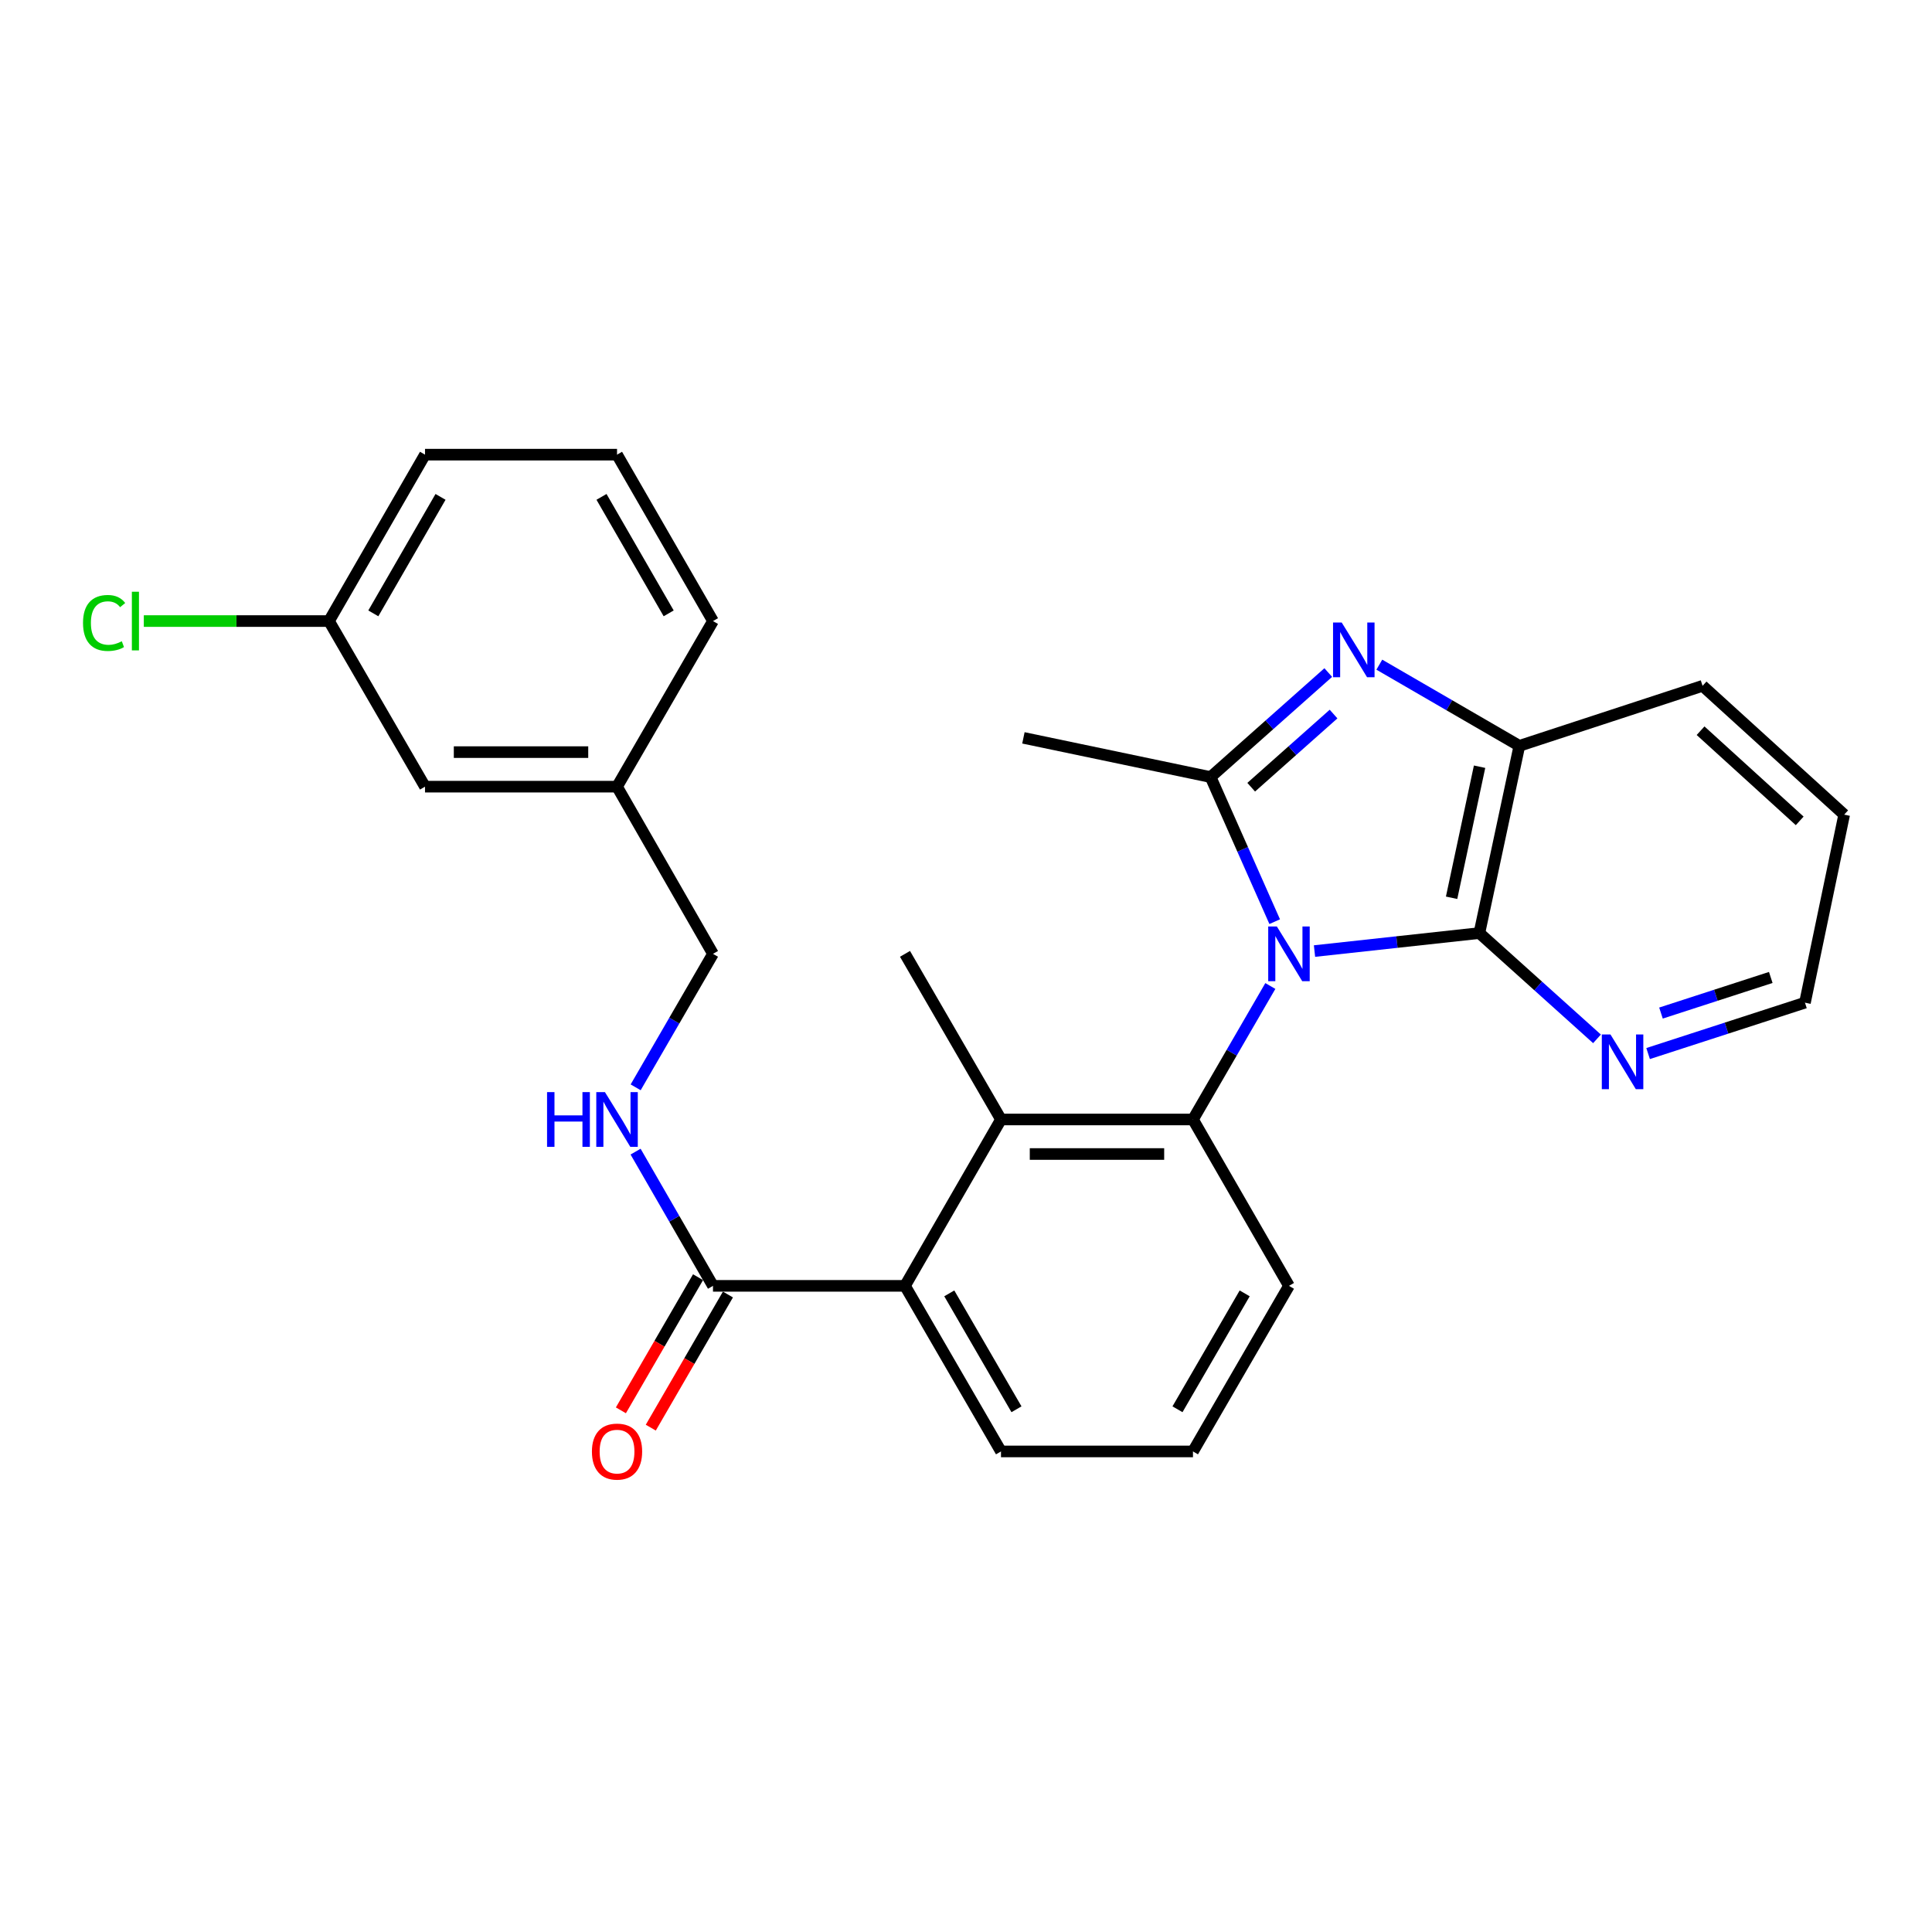 <?xml version='1.0' encoding='iso-8859-1'?>
<svg version='1.1' baseProfile='full'
              xmlns='http://www.w3.org/2000/svg'
                      xmlns:rdkit='http://www.rdkit.org/xml'
                      xmlns:xlink='http://www.w3.org/1999/xlink'
                  xml:space='preserve'
width='1000px' height='1000px' viewBox='0 0 1000 1000'>
<!-- END OF HEADER -->
<rect style='opacity:1.0;fill:#FFFFFF;stroke:none' width='1000' height='1000' x='0' y='0'> </rect>
<path class='bond-0' d='M 659.782,477.051 L 643.196,439.629' style='fill:none;fill-rule:evenodd;stroke:#0000FF;stroke-width:6px;stroke-linecap:butt;stroke-linejoin:miter;stroke-opacity:1' />
<path class='bond-0' d='M 643.196,439.629 L 626.61,402.208' style='fill:none;fill-rule:evenodd;stroke:#000000;stroke-width:6px;stroke-linecap:butt;stroke-linejoin:miter;stroke-opacity:1' />
<path class='bond-2' d='M 657.525,510.35 L 637.503,544.893' style='fill:none;fill-rule:evenodd;stroke:#0000FF;stroke-width:6px;stroke-linecap:butt;stroke-linejoin:miter;stroke-opacity:1' />
<path class='bond-2' d='M 637.503,544.893 L 617.481,579.437' style='fill:none;fill-rule:evenodd;stroke:#000000;stroke-width:6px;stroke-linecap:butt;stroke-linejoin:miter;stroke-opacity:1' />
<path class='bond-3' d='M 680.386,492.27 L 723.055,487.613' style='fill:none;fill-rule:evenodd;stroke:#0000FF;stroke-width:6px;stroke-linecap:butt;stroke-linejoin:miter;stroke-opacity:1' />
<path class='bond-3' d='M 723.055,487.613 L 765.725,482.955' style='fill:none;fill-rule:evenodd;stroke:#000000;stroke-width:6px;stroke-linecap:butt;stroke-linejoin:miter;stroke-opacity:1' />
<path class='bond-1' d='M 626.61,402.208 L 657.057,375.161' style='fill:none;fill-rule:evenodd;stroke:#000000;stroke-width:6px;stroke-linecap:butt;stroke-linejoin:miter;stroke-opacity:1' />
<path class='bond-1' d='M 657.057,375.161 L 687.504,348.113' style='fill:none;fill-rule:evenodd;stroke:#0000FF;stroke-width:6px;stroke-linecap:butt;stroke-linejoin:miter;stroke-opacity:1' />
<path class='bond-1' d='M 647.619,407.461 L 668.932,388.528' style='fill:none;fill-rule:evenodd;stroke:#000000;stroke-width:6px;stroke-linecap:butt;stroke-linejoin:miter;stroke-opacity:1' />
<path class='bond-1' d='M 668.932,388.528 L 690.244,369.595' style='fill:none;fill-rule:evenodd;stroke:#0000FF;stroke-width:6px;stroke-linecap:butt;stroke-linejoin:miter;stroke-opacity:1' />
<path class='bond-12' d='M 626.61,402.208 L 529.721,381.915' style='fill:none;fill-rule:evenodd;stroke:#000000;stroke-width:6px;stroke-linecap:butt;stroke-linejoin:miter;stroke-opacity:1' />
<path class='bond-27' d='M 713.938,344.032 L 750.177,365.039' style='fill:none;fill-rule:evenodd;stroke:#0000FF;stroke-width:6px;stroke-linecap:butt;stroke-linejoin:miter;stroke-opacity:1' />
<path class='bond-27' d='M 750.177,365.039 L 786.416,386.047' style='fill:none;fill-rule:evenodd;stroke:#000000;stroke-width:6px;stroke-linecap:butt;stroke-linejoin:miter;stroke-opacity:1' />
<path class='bond-4' d='M 617.481,579.437 L 518.11,579.437' style='fill:none;fill-rule:evenodd;stroke:#000000;stroke-width:6px;stroke-linecap:butt;stroke-linejoin:miter;stroke-opacity:1' />
<path class='bond-4' d='M 602.576,597.316 L 533.015,597.316' style='fill:none;fill-rule:evenodd;stroke:#000000;stroke-width:6px;stroke-linecap:butt;stroke-linejoin:miter;stroke-opacity:1' />
<path class='bond-13' d='M 617.481,579.437 L 667.167,665.558' style='fill:none;fill-rule:evenodd;stroke:#000000;stroke-width:6px;stroke-linecap:butt;stroke-linejoin:miter;stroke-opacity:1' />
<path class='bond-5' d='M 765.725,482.955 L 786.416,386.047' style='fill:none;fill-rule:evenodd;stroke:#000000;stroke-width:6px;stroke-linecap:butt;stroke-linejoin:miter;stroke-opacity:1' />
<path class='bond-5' d='M 751.343,464.686 L 765.826,396.85' style='fill:none;fill-rule:evenodd;stroke:#000000;stroke-width:6px;stroke-linecap:butt;stroke-linejoin:miter;stroke-opacity:1' />
<path class='bond-8' d='M 765.725,482.955 L 796.165,510.331' style='fill:none;fill-rule:evenodd;stroke:#000000;stroke-width:6px;stroke-linecap:butt;stroke-linejoin:miter;stroke-opacity:1' />
<path class='bond-8' d='M 796.165,510.331 L 826.605,537.707' style='fill:none;fill-rule:evenodd;stroke:#0000FF;stroke-width:6px;stroke-linecap:butt;stroke-linejoin:miter;stroke-opacity:1' />
<path class='bond-6' d='M 518.11,579.437 L 468.424,665.558' style='fill:none;fill-rule:evenodd;stroke:#000000;stroke-width:6px;stroke-linecap:butt;stroke-linejoin:miter;stroke-opacity:1' />
<path class='bond-18' d='M 518.11,579.437 L 468.424,493.713' style='fill:none;fill-rule:evenodd;stroke:#000000;stroke-width:6px;stroke-linecap:butt;stroke-linejoin:miter;stroke-opacity:1' />
<path class='bond-20' d='M 786.416,386.047 L 881.248,354.986' style='fill:none;fill-rule:evenodd;stroke:#000000;stroke-width:6px;stroke-linecap:butt;stroke-linejoin:miter;stroke-opacity:1' />
<path class='bond-7' d='M 468.424,665.558 L 369.042,665.558' style='fill:none;fill-rule:evenodd;stroke:#000000;stroke-width:6px;stroke-linecap:butt;stroke-linejoin:miter;stroke-opacity:1' />
<path class='bond-29' d='M 468.424,665.558 L 518.11,751.261' style='fill:none;fill-rule:evenodd;stroke:#000000;stroke-width:6px;stroke-linecap:butt;stroke-linejoin:miter;stroke-opacity:1' />
<path class='bond-29' d='M 491.345,669.446 L 526.125,729.438' style='fill:none;fill-rule:evenodd;stroke:#000000;stroke-width:6px;stroke-linecap:butt;stroke-linejoin:miter;stroke-opacity:1' />
<path class='bond-9' d='M 369.042,665.558 L 349.008,630.82' style='fill:none;fill-rule:evenodd;stroke:#000000;stroke-width:6px;stroke-linecap:butt;stroke-linejoin:miter;stroke-opacity:1' />
<path class='bond-9' d='M 349.008,630.82 L 328.975,596.082' style='fill:none;fill-rule:evenodd;stroke:#0000FF;stroke-width:6px;stroke-linecap:butt;stroke-linejoin:miter;stroke-opacity:1' />
<path class='bond-10' d='M 361.307,661.075 L 341.34,695.529' style='fill:none;fill-rule:evenodd;stroke:#000000;stroke-width:6px;stroke-linecap:butt;stroke-linejoin:miter;stroke-opacity:1' />
<path class='bond-10' d='M 341.34,695.529 L 321.374,729.983' style='fill:none;fill-rule:evenodd;stroke:#FF0000;stroke-width:6px;stroke-linecap:butt;stroke-linejoin:miter;stroke-opacity:1' />
<path class='bond-10' d='M 376.777,670.04 L 356.81,704.494' style='fill:none;fill-rule:evenodd;stroke:#000000;stroke-width:6px;stroke-linecap:butt;stroke-linejoin:miter;stroke-opacity:1' />
<path class='bond-10' d='M 356.81,704.494 L 336.844,738.948' style='fill:none;fill-rule:evenodd;stroke:#FF0000;stroke-width:6px;stroke-linecap:butt;stroke-linejoin:miter;stroke-opacity:1' />
<path class='bond-23' d='M 853.058,545.318 L 893.65,532.151' style='fill:none;fill-rule:evenodd;stroke:#0000FF;stroke-width:6px;stroke-linecap:butt;stroke-linejoin:miter;stroke-opacity:1' />
<path class='bond-23' d='M 893.65,532.151 L 934.242,518.983' style='fill:none;fill-rule:evenodd;stroke:#000000;stroke-width:6px;stroke-linecap:butt;stroke-linejoin:miter;stroke-opacity:1' />
<path class='bond-23' d='M 859.718,524.361 L 888.133,515.143' style='fill:none;fill-rule:evenodd;stroke:#0000FF;stroke-width:6px;stroke-linecap:butt;stroke-linejoin:miter;stroke-opacity:1' />
<path class='bond-23' d='M 888.133,515.143 L 916.547,505.926' style='fill:none;fill-rule:evenodd;stroke:#000000;stroke-width:6px;stroke-linecap:butt;stroke-linejoin:miter;stroke-opacity:1' />
<path class='bond-11' d='M 329.015,562.8 L 349.028,528.256' style='fill:none;fill-rule:evenodd;stroke:#0000FF;stroke-width:6px;stroke-linecap:butt;stroke-linejoin:miter;stroke-opacity:1' />
<path class='bond-11' d='M 349.028,528.256 L 369.042,493.713' style='fill:none;fill-rule:evenodd;stroke:#000000;stroke-width:6px;stroke-linecap:butt;stroke-linejoin:miter;stroke-opacity:1' />
<path class='bond-16' d='M 369.042,493.713 L 319.376,407.175' style='fill:none;fill-rule:evenodd;stroke:#000000;stroke-width:6px;stroke-linecap:butt;stroke-linejoin:miter;stroke-opacity:1' />
<path class='bond-21' d='M 667.167,665.558 L 617.481,751.261' style='fill:none;fill-rule:evenodd;stroke:#000000;stroke-width:6px;stroke-linecap:butt;stroke-linejoin:miter;stroke-opacity:1' />
<path class='bond-21' d='M 644.246,669.446 L 609.466,729.438' style='fill:none;fill-rule:evenodd;stroke:#000000;stroke-width:6px;stroke-linecap:butt;stroke-linejoin:miter;stroke-opacity:1' />
<path class='bond-14' d='M 219.984,407.175 L 319.376,407.175' style='fill:none;fill-rule:evenodd;stroke:#000000;stroke-width:6px;stroke-linecap:butt;stroke-linejoin:miter;stroke-opacity:1' />
<path class='bond-14' d='M 234.893,389.295 L 304.467,389.295' style='fill:none;fill-rule:evenodd;stroke:#000000;stroke-width:6px;stroke-linecap:butt;stroke-linejoin:miter;stroke-opacity:1' />
<path class='bond-15' d='M 219.984,407.175 L 170.288,321.461' style='fill:none;fill-rule:evenodd;stroke:#000000;stroke-width:6px;stroke-linecap:butt;stroke-linejoin:miter;stroke-opacity:1' />
<path class='bond-17' d='M 170.288,321.461 L 122.362,321.461' style='fill:none;fill-rule:evenodd;stroke:#000000;stroke-width:6px;stroke-linecap:butt;stroke-linejoin:miter;stroke-opacity:1' />
<path class='bond-17' d='M 122.362,321.461 L 74.436,321.461' style='fill:none;fill-rule:evenodd;stroke:#00CC00;stroke-width:6px;stroke-linecap:butt;stroke-linejoin:miter;stroke-opacity:1' />
<path class='bond-30' d='M 170.288,321.461 L 219.984,235.33' style='fill:none;fill-rule:evenodd;stroke:#000000;stroke-width:6px;stroke-linecap:butt;stroke-linejoin:miter;stroke-opacity:1' />
<path class='bond-30' d='M 193.229,317.477 L 228.016,257.185' style='fill:none;fill-rule:evenodd;stroke:#000000;stroke-width:6px;stroke-linecap:butt;stroke-linejoin:miter;stroke-opacity:1' />
<path class='bond-25' d='M 319.376,407.175 L 369.042,321.461' style='fill:none;fill-rule:evenodd;stroke:#000000;stroke-width:6px;stroke-linecap:butt;stroke-linejoin:miter;stroke-opacity:1' />
<path class='bond-19' d='M 518.11,751.261 L 617.481,751.261' style='fill:none;fill-rule:evenodd;stroke:#000000;stroke-width:6px;stroke-linecap:butt;stroke-linejoin:miter;stroke-opacity:1' />
<path class='bond-28' d='M 881.248,354.986 L 954.545,421.657' style='fill:none;fill-rule:evenodd;stroke:#000000;stroke-width:6px;stroke-linecap:butt;stroke-linejoin:miter;stroke-opacity:1' />
<path class='bond-28' d='M 880.212,378.213 L 931.52,424.883' style='fill:none;fill-rule:evenodd;stroke:#000000;stroke-width:6px;stroke-linecap:butt;stroke-linejoin:miter;stroke-opacity:1' />
<path class='bond-22' d='M 319.376,235.33 L 369.042,321.461' style='fill:none;fill-rule:evenodd;stroke:#000000;stroke-width:6px;stroke-linecap:butt;stroke-linejoin:miter;stroke-opacity:1' />
<path class='bond-22' d='M 311.336,257.181 L 346.103,317.473' style='fill:none;fill-rule:evenodd;stroke:#000000;stroke-width:6px;stroke-linecap:butt;stroke-linejoin:miter;stroke-opacity:1' />
<path class='bond-24' d='M 319.376,235.33 L 219.984,235.33' style='fill:none;fill-rule:evenodd;stroke:#000000;stroke-width:6px;stroke-linecap:butt;stroke-linejoin:miter;stroke-opacity:1' />
<path class='bond-26' d='M 934.242,518.983 L 954.545,421.657' style='fill:none;fill-rule:evenodd;stroke:#000000;stroke-width:6px;stroke-linecap:butt;stroke-linejoin:miter;stroke-opacity:1' />
<path  class='atom-0' d='M 660.907 479.553
L 670.187 494.553
Q 671.107 496.033, 672.587 498.713
Q 674.067 501.393, 674.147 501.553
L 674.147 479.553
L 677.907 479.553
L 677.907 507.873
L 674.027 507.873
L 664.067 491.473
Q 662.907 489.553, 661.667 487.353
Q 660.467 485.153, 660.107 484.473
L 660.107 507.873
L 656.427 507.873
L 656.427 479.553
L 660.907 479.553
' fill='#0000FF'/>
<path  class='atom-2' d='M 694.462 322.211
L 703.742 337.211
Q 704.662 338.691, 706.142 341.371
Q 707.622 344.051, 707.702 344.211
L 707.702 322.211
L 711.462 322.211
L 711.462 350.531
L 707.582 350.531
L 697.622 334.131
Q 696.462 332.211, 695.222 330.011
Q 694.022 327.811, 693.662 327.131
L 693.662 350.531
L 689.982 350.531
L 689.982 322.211
L 694.462 322.211
' fill='#0000FF'/>
<path  class='atom-9' d='M 833.577 535.447
L 842.857 550.447
Q 843.777 551.927, 845.257 554.607
Q 846.737 557.287, 846.817 557.447
L 846.817 535.447
L 850.577 535.447
L 850.577 563.767
L 846.697 563.767
L 836.737 547.367
Q 835.577 545.447, 834.337 543.247
Q 833.137 541.047, 832.777 540.367
L 832.777 563.767
L 829.097 563.767
L 829.097 535.447
L 833.577 535.447
' fill='#0000FF'/>
<path  class='atom-10' d='M 283.156 565.277
L 286.996 565.277
L 286.996 577.317
L 301.476 577.317
L 301.476 565.277
L 305.316 565.277
L 305.316 593.597
L 301.476 593.597
L 301.476 580.517
L 286.996 580.517
L 286.996 593.597
L 283.156 593.597
L 283.156 565.277
' fill='#0000FF'/>
<path  class='atom-10' d='M 313.116 565.277
L 322.396 580.277
Q 323.316 581.757, 324.796 584.437
Q 326.276 587.117, 326.356 587.277
L 326.356 565.277
L 330.116 565.277
L 330.116 593.597
L 326.236 593.597
L 316.276 577.197
Q 315.116 575.277, 313.876 573.077
Q 312.676 570.877, 312.316 570.197
L 312.316 593.597
L 308.636 593.597
L 308.636 565.277
L 313.116 565.277
' fill='#0000FF'/>
<path  class='atom-11' d='M 306.376 751.341
Q 306.376 744.541, 309.736 740.741
Q 313.096 736.941, 319.376 736.941
Q 325.656 736.941, 329.016 740.741
Q 332.376 744.541, 332.376 751.341
Q 332.376 758.221, 328.976 762.141
Q 325.576 766.021, 319.376 766.021
Q 313.136 766.021, 309.736 762.141
Q 306.376 758.261, 306.376 751.341
M 319.376 762.821
Q 323.696 762.821, 326.016 759.941
Q 328.376 757.021, 328.376 751.341
Q 328.376 745.781, 326.016 742.981
Q 323.696 740.141, 319.376 740.141
Q 315.056 740.141, 312.696 742.941
Q 310.376 745.741, 310.376 751.341
Q 310.376 757.061, 312.696 759.941
Q 315.056 762.821, 319.376 762.821
' fill='#FF0000'/>
<path  class='atom-18' d='M 42.971 322.441
Q 42.971 315.401, 46.251 311.721
Q 49.571 308.001, 55.851 308.001
Q 61.691 308.001, 64.811 312.121
L 62.171 314.281
Q 59.891 311.281, 55.851 311.281
Q 51.571 311.281, 49.291 314.161
Q 47.051 317.001, 47.051 322.441
Q 47.051 328.041, 49.371 330.921
Q 51.731 333.801, 56.291 333.801
Q 59.411 333.801, 63.051 331.921
L 64.171 334.921
Q 62.691 335.881, 60.451 336.441
Q 58.211 337.001, 55.731 337.001
Q 49.571 337.001, 46.251 333.241
Q 42.971 329.481, 42.971 322.441
' fill='#00CC00'/>
<path  class='atom-18' d='M 68.251 306.281
L 71.931 306.281
L 71.931 336.641
L 68.251 336.641
L 68.251 306.281
' fill='#00CC00'/>
</svg>
